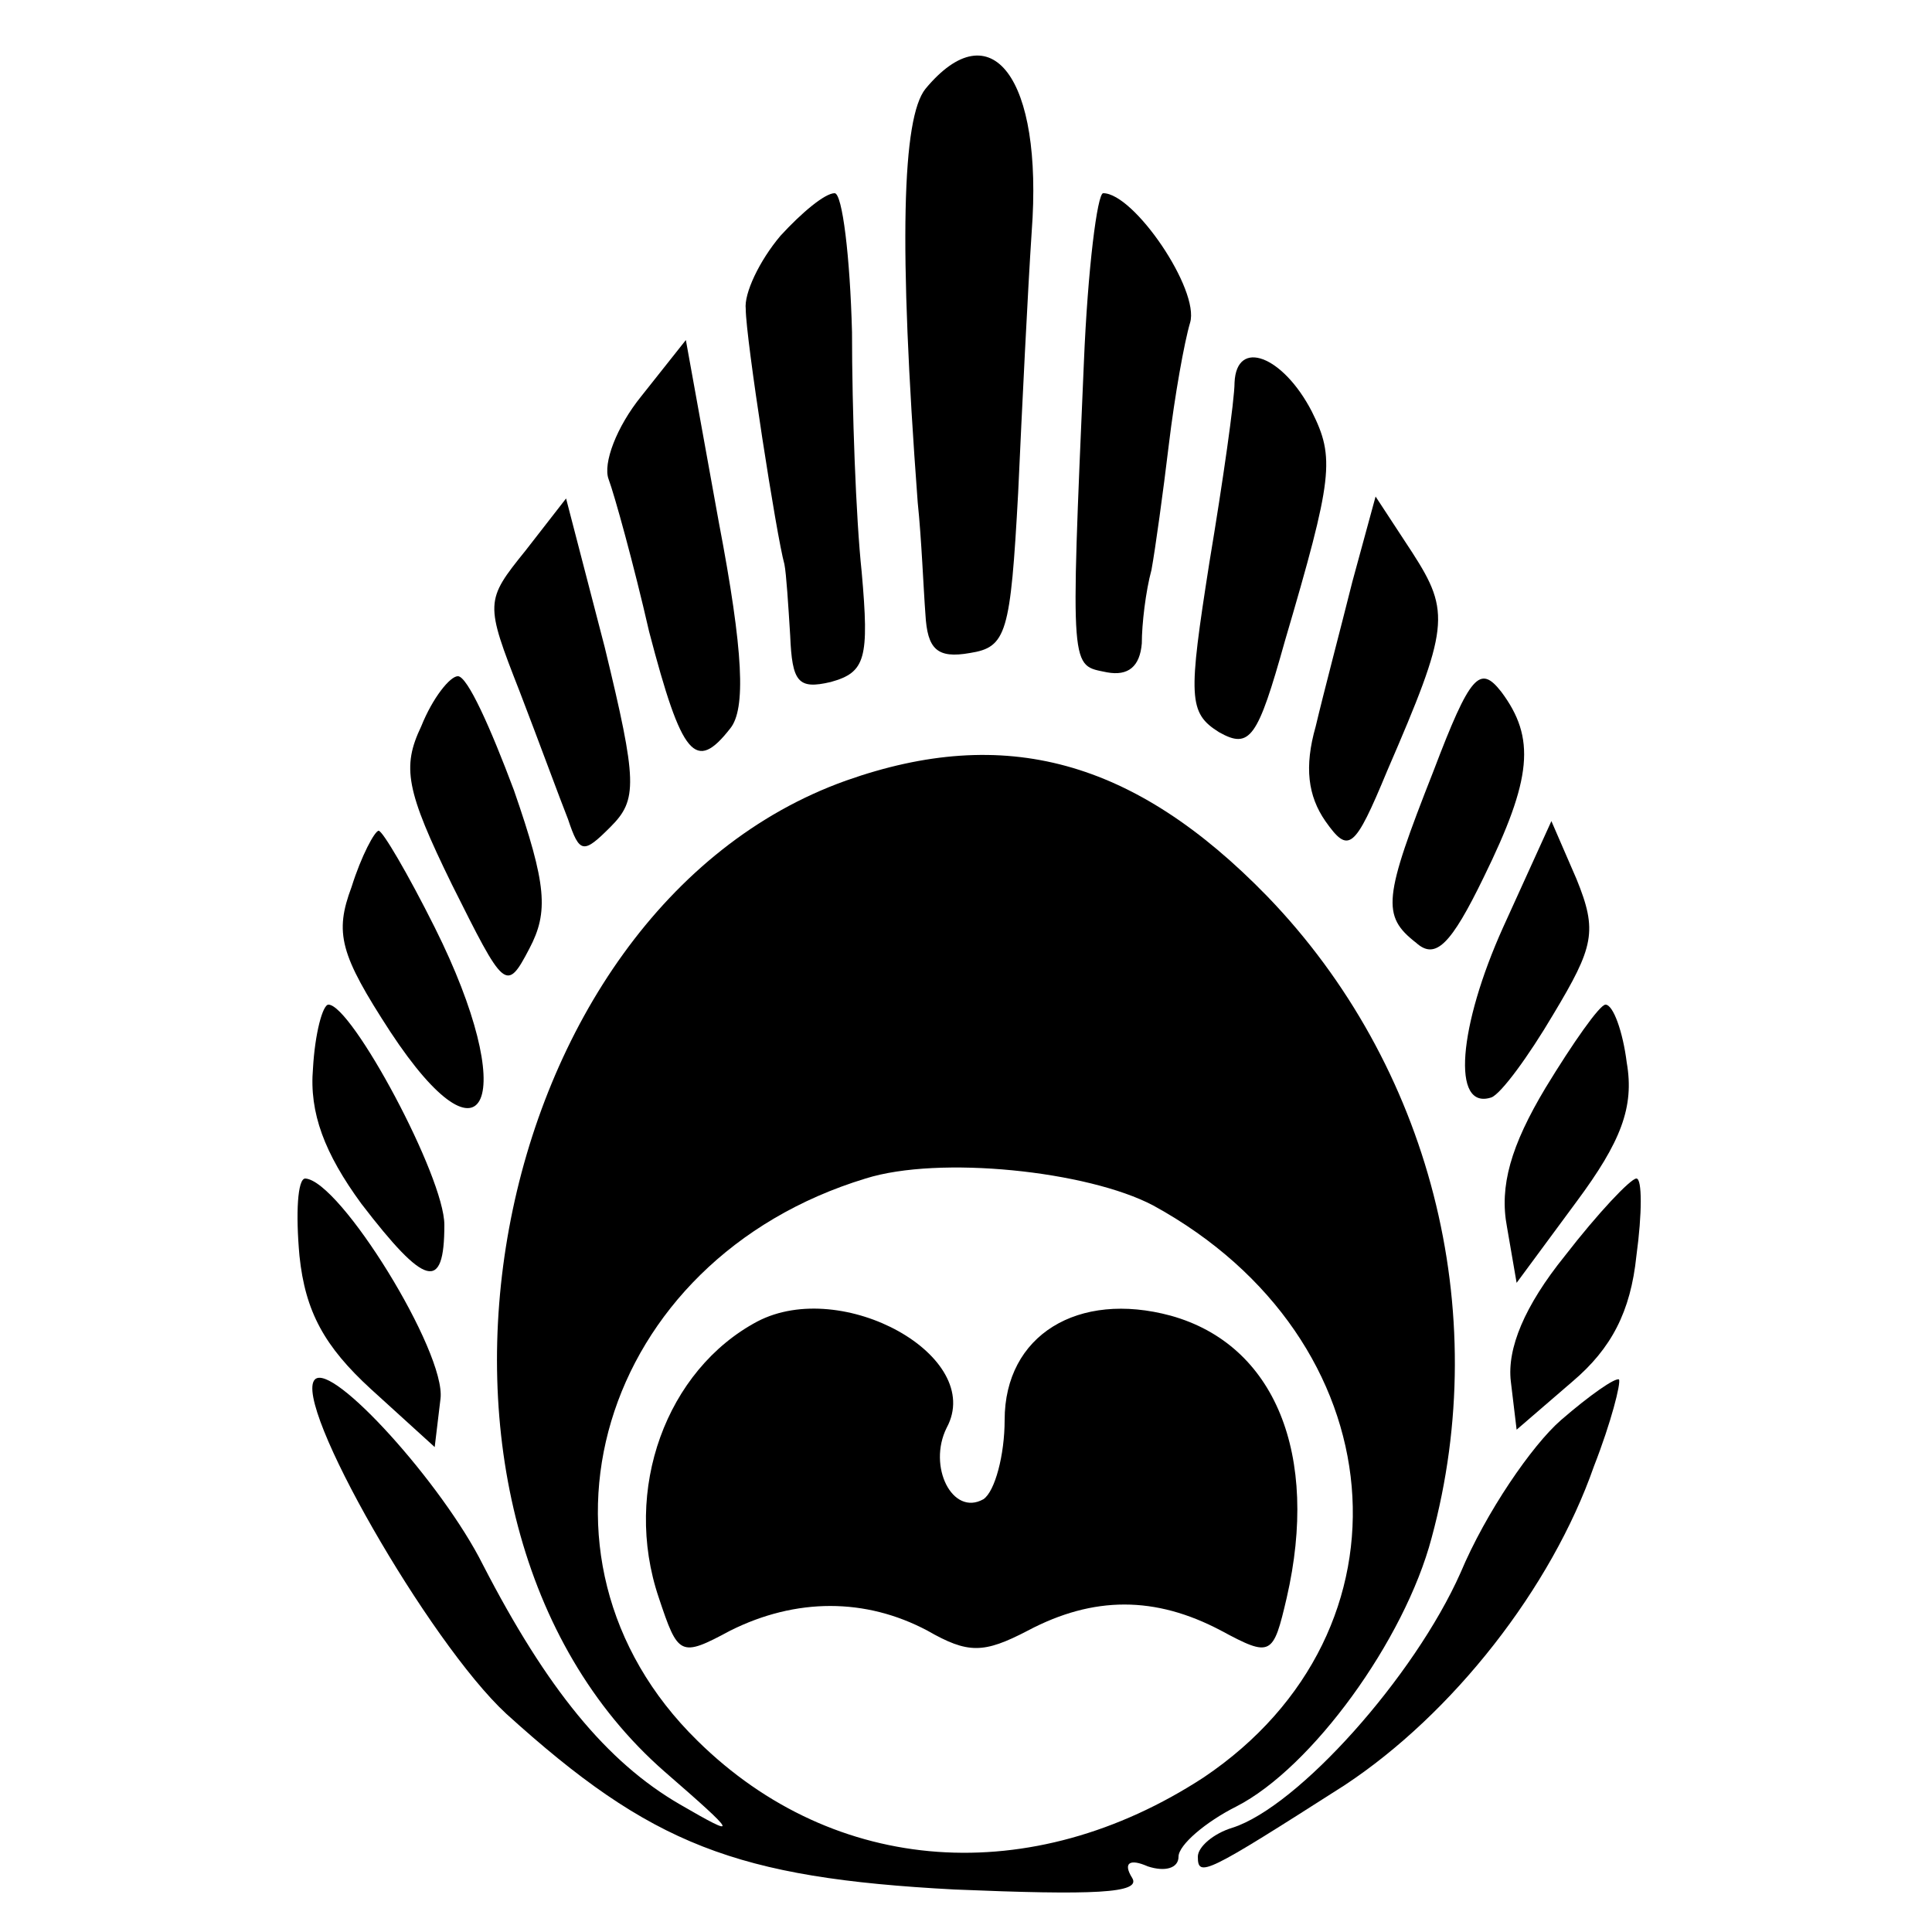 <?xml version="1.0" standalone="no"?>
<!DOCTYPE svg PUBLIC "-//W3C//DTD SVG 20010904//EN"
 "http://www.w3.org/TR/2001/REC-SVG-20010904/DTD/svg10.dtd">
<svg version="1.0" xmlns="http://www.w3.org/2000/svg"
 width="100pt" height="100pt" viewBox="0 0 100 100"
 preserveAspectRatio="xMidYMid meet">
<g transform="translate(0,100) scale(0.1,-0.1)"
fill="#000000" stroke="none">
<path d="M479 954 c-12 -15 -14 -80 -4 -214 2 -19 3 -45 4 -58 1 -18 6 -23 23
-20 19 3 21 10 25 83 2 44 5 105 7 135 6 80 -21 115 -55 74z"/>
<path d="M404 878 c-11 -13 -19 -30 -18 -38 0 -15 16 -118 20 -132 1 -5 2 -21
3 -37 1 -24 4 -28 21 -24 18 5 20 12 16 57 -3 28 -5 84 -5 124 -1 39 -5 72 -9
72 -5 0 -17 -10 -28 -22z"/>
<path d="M561 812 c-7 -162 -7 -156 12 -160 11 -2 17 3 18 15 0 10 2 27 5 38
2 11 6 40 9 65 3 25 8 53 11 63 5 17 -29 67 -45 67 -3 0 -8 -39 -10 -88z"/>
<path d="M332 795 c-13 -16 -20 -35 -17 -43 3 -8 13 -44 21 -79 17 -65 24 -73
42 -50 8 10 7 39 -6 107 l-17 94 -23 -29z"/>
<path d="M639 802 c0 -9 -6 -51 -13 -93 -11 -70 -11 -78 5 -88 16 -9 20 -3 34
47 25 85 26 95 14 119 -15 29 -39 38 -40 15z"/>
<path d="M272 715 c-21 -26 -21 -27 -3 -73 10 -26 21 -56 25 -66 6 -18 8 -18
22 -4 14 14 14 23 -3 93 l-20 77 -21 -27z"/>
<path d="M700 699 c-6 -24 -15 -58 -19 -75 -6 -21 -4 -36 5 -49 12 -17 15 -15
32 26 32 74 33 82 13 113 l-19 29 -12 -44z"/>
<path d="M742 601 c-26 -66 -27 -75 -9 -89 10 -9 18 -1 35 34 25 51 27 72 9
96 -11 14 -16 9 -35 -41z"/>
<path d="M218 624 c-10 -21 -8 -33 16 -82 27 -54 28 -56 40 -33 10 19 9 33 -8
82 -12 32 -24 59 -29 59 -4 0 -13 -11 -19 -26z"/>
<path d="M438 596 c-188 -67 -246 -380 -94 -513 38 -33 39 -35 8 -17 -38 22
-69 60 -102 124 -21 42 -78 105 -87 96 -12 -12 59 -136 99 -173 75 -68 119
-85 232 -91 72 -3 97 -2 92 6 -5 8 -1 10 8 6 9 -3 16 -1 16 5 0 6 14 18 30 26
39 20 87 86 101 139 32 118 -1 245 -85 332 -69 71 -136 89 -218 60z m159 -220
c126 -69 139 -220 26 -296 -89 -58 -191 -51 -262 19 -97 95 -51 249 87 291 38
12 115 4 149 -14z"/>
<path d="M392 316 c-47 -25 -70 -87 -51 -143 10 -30 11 -31 37 -17 34 17 70
17 102 0 21 -12 29 -12 52 0 34 18 66 18 100 0 26 -14 27 -13 34 17 17 74 -6
131 -60 146 -48 13 -86 -10 -86 -54 0 -18 -5 -37 -11 -41 -16 -9 -29 17 -19
37 20 37 -54 78 -98 55z"/>
<path d="M182 541 c-9 -24 -6 -35 20 -75 50 -76 67 -34 23 54 -14 28 -27 50
-29 50 -2 0 -9 -13 -14 -29z"/>
<path d="M778 520 c-23 -51 -27 -95 -6 -88 5 2 19 21 32 43 21 35 23 43 12 70
l-13 30 -25 -55z"/>
<path d="M162 447 c-2 -23 6 -44 25 -70 33 -43 43 -46 43 -11 0 25 -48 114
-60 114 -3 0 -7 -15 -8 -33z"/>
<path d="M800 437 c-18 -30 -24 -51 -20 -72 l5 -29 31 42 c23 31 30 49 26 72
-2 16 -7 30 -11 30 -3 0 -17 -20 -31 -43z"/>
<path d="M155 350 c3 -29 13 -47 37 -69 l33 -30 3 25 c3 24 -52 113 -70 114
-4 0 -5 -18 -3 -40z"/>
<path d="M810 350 c-21 -26 -30 -48 -28 -65 l3 -25 29 25 c20 17 30 36 33 65
3 22 3 40 0 40 -3 0 -20 -18 -37 -40z"/>
<path d="M808 265 c-15 -13 -39 -48 -52 -79 -24 -54 -84 -121 -118 -132 -10
-3 -18 -10 -18 -15 0 -11 4 -9 76 37 56 37 107 102 129 165 9 23 14 43 13 45
-2 1 -15 -8 -30 -21z"/>
</g>
</svg>
